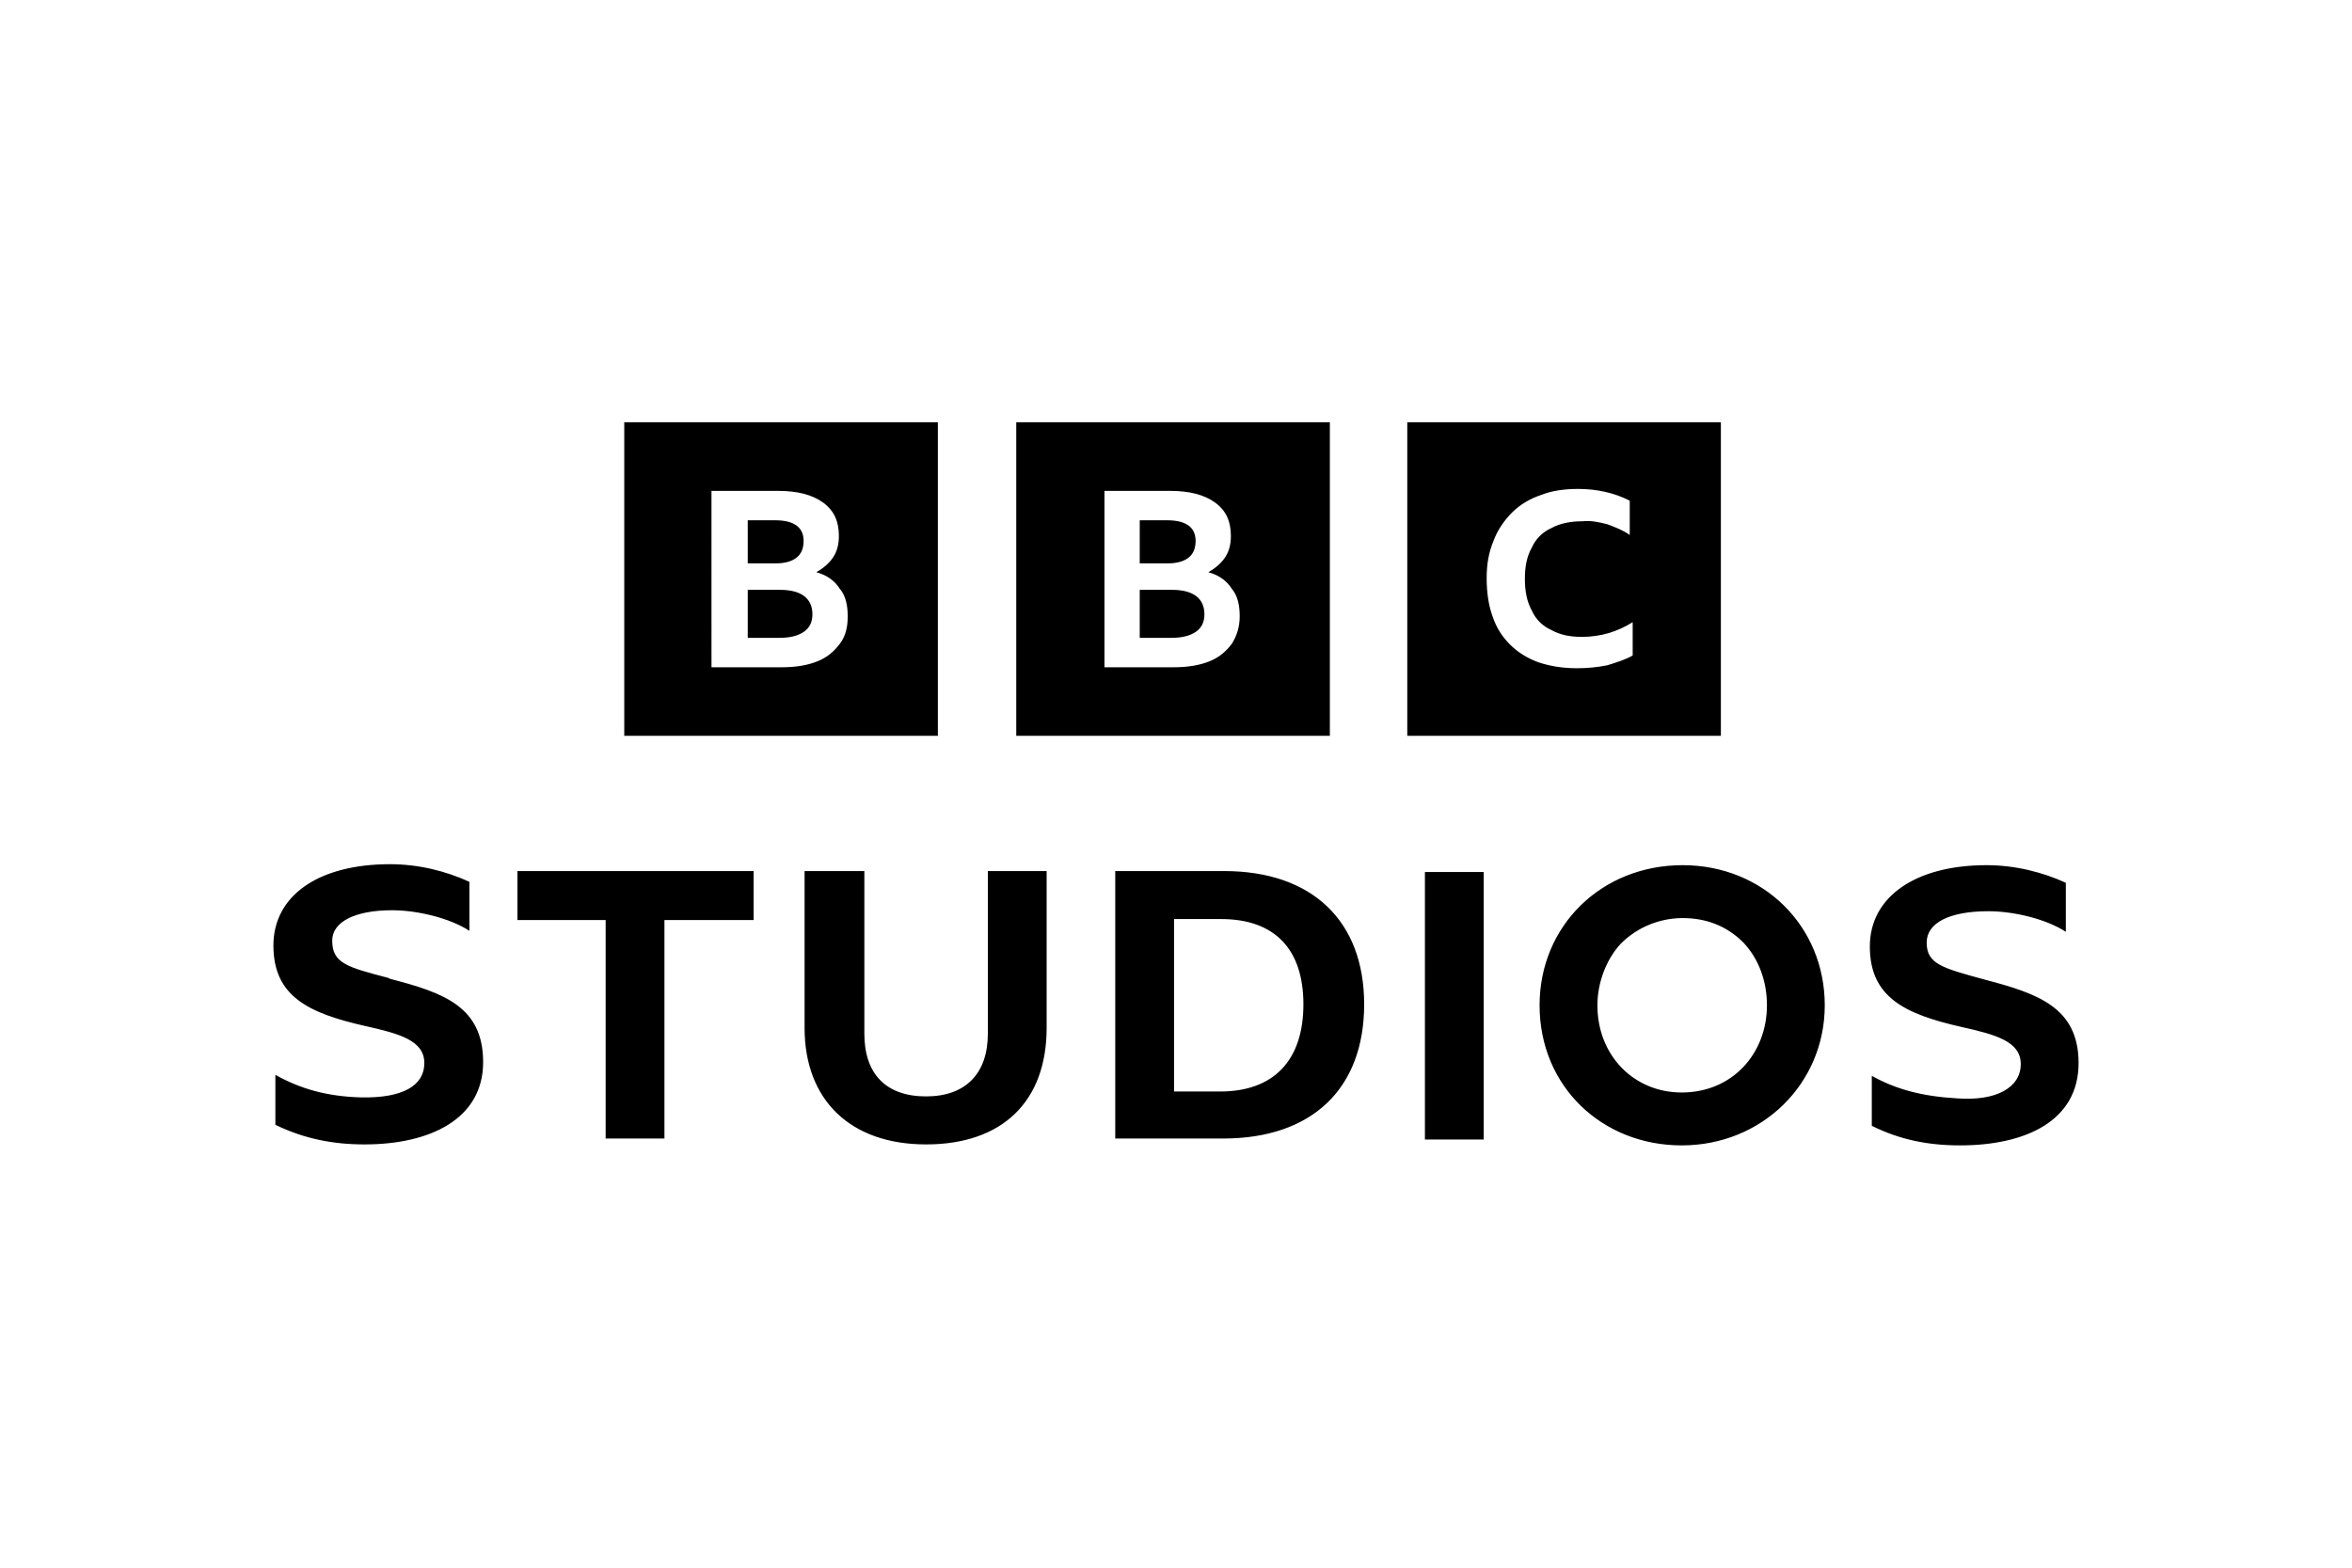 <?xml version="1.0" encoding="UTF-8"?> <svg xmlns="http://www.w3.org/2000/svg" xmlns:xlink="http://www.w3.org/1999/xlink" version="1.1" id="Layer_1" x="0px" y="0px" viewBox="0 0 240 160" style="enable-background:new 0 0 240 160;" xml:space="preserve"> <style type="text/css"> .st0{fill-rule:evenodd;clip-rule:evenodd;} </style> <g> <path id="path6041-6" d="M63.7,43.1v32h32v-32H63.7z M103.7,43.1v32h32v-32H103.7z M143.6,43.1v32h32v-32H143.6z M161,49.9 c1,0,1.9,0.1,2.8,0.3c0.9,0.2,1.7,0.5,2.5,0.9v3.5c-0.7-0.5-1.5-0.8-2.3-1.1c-0.8-0.2-1.7-0.4-2.5-0.3c-1.2,0-2.3,0.2-3.2,0.7 c-0.9,0.4-1.6,1.1-2,2c-0.5,0.9-0.7,1.9-0.7,3.2c0,1.2,0.2,2.3,0.7,3.2c0.4,0.9,1.1,1.6,2,2c0.9,0.5,1.9,0.7,3.1,0.7 c1.9,0,3.6-0.5,5.2-1.5v3.4h0c-0.7,0.4-1.6,0.7-2.6,1c-1,0.2-2,0.3-3.1,0.3c-1.4,0-2.7-0.2-3.9-0.6c-1.1-0.4-2.1-1-2.9-1.8 c-0.8-0.8-1.4-1.7-1.8-2.9c-0.4-1.1-0.6-2.4-0.6-3.9c0-1.4,0.2-2.6,0.7-3.8c0.4-1.1,1.1-2.1,1.9-2.9c0.8-0.8,1.8-1.4,3-1.8 C158.3,50.1,159.6,49.9,161,49.9z M72.7,50.1h6.7c2,0,3.5,0.4,4.6,1.2c1.1,0.8,1.6,1.9,1.6,3.4c0,0.9-0.2,1.6-0.6,2.2 c-0.4,0.6-1,1.1-1.7,1.5c1.1,0.3,1.9,0.9,2.4,1.7c0.6,0.7,0.8,1.7,0.8,2.8c0,1.1-0.2,2-0.8,2.8c-0.6,0.8-1.3,1.4-2.3,1.8 c-1,0.4-2.2,0.6-3.6,0.6h-7.2V50.1z M112.7,50.1h6.7c2,0,3.5,0.4,4.6,1.2c1.1,0.8,1.6,1.9,1.6,3.4c0,0.9-0.2,1.6-0.6,2.2 c-0.4,0.6-1,1.1-1.7,1.5c1.1,0.3,1.9,0.9,2.4,1.7c0.6,0.7,0.8,1.7,0.8,2.8c0,1.1-0.3,2-0.8,2.8c-0.6,0.8-1.3,1.4-2.3,1.8 c-1,0.4-2.2,0.6-3.6,0.6h-7.1V50.1z M76.3,53v4.5h2.8c1,0,1.7-0.2,2.2-0.6c0.5-0.4,0.7-1,0.7-1.7c0-1.4-1-2.1-2.9-2.1H76.3z M116.3,53v4.5h2.8c1,0,1.7-0.2,2.2-0.6c0.5-0.4,0.7-1,0.7-1.7c0-1.4-1-2.1-2.9-2.1H116.3z M76.3,60.3v4.8h3.2 c1.1,0,1.9-0.2,2.5-0.6c0.6-0.4,0.9-1,0.9-1.8c0-1.6-1.1-2.5-3.3-2.5H76.3z M116.3,60.3v4.8h3.2c1.1,0,1.9-0.2,2.5-0.6 c0.6-0.4,0.9-1,0.9-1.8c0-1.6-1.1-2.5-3.3-2.5H116.3z"></path> <path id="path6007" class="st0" d="M171.7,88.3c-8.3,0-14.6,6.2-14.6,14.3c0,8.3,6.4,14.3,14.5,14.3c8.2,0,14.6-6.3,14.6-14.3 C186.2,94.5,179.9,88.3,171.7,88.3z M171.7,93.7c2.4,0,4.5,0.8,6.2,2.5c1.6,1.7,2.4,4,2.4,6.4c0,4.9-3.5,8.9-8.7,8.9 c-4.9,0-8.6-3.8-8.6-8.9c0-2.3,0.9-4.7,2.4-6.3C167.1,94.6,169.4,93.7,171.7,93.7z M113.8,88.9h11.1c9,0,14.3,5.1,14.3,13.6 c0,8.6-5.3,13.7-14.4,13.7h-11V88.9z M124.5,111.4h-4.7V93.8h4.8c5.5,0,8.4,3.1,8.4,8.7C133,108.2,130,111.4,124.5,111.4z M100.8,105.5V88.9h6v16c0,7.5-4.5,11.9-12.3,11.9c-7.7,0-12.4-4.5-12.4-11.9v-16h6.1v16.6c0,4.1,2.2,6.4,6.3,6.4 C98.5,111.9,100.8,109.6,100.8,105.5z M145.4,89v27.3h6V89H145.4z M196.6,96.2c0,2.2,1.6,2.6,6,3.8c5.3,1.4,9.5,2.8,9.5,8.5 c0,5.9-5.4,8.4-12.1,8.4c-3.3,0-6.2-0.6-9-2v-5.1c2.5,1.4,5.2,2.1,8.7,2.3c4,0.3,6.5-1.1,6.5-3.5c0-2.3-2.5-3-6.1-3.8 c-5.7-1.3-9.3-3-9.3-8.2c0-5.1,4.7-8.3,11.9-8.3c2.9,0,5.7,0.7,8.1,1.8v5c-2-1.3-5.3-2.1-7.9-2.1C198.9,93,196.6,94.2,196.6,96.2z M52.8,88.9v5h9v22.3h6V93.9h9.1v-5H52.8z M39.6,99.8l0.2,0.1c5.4,1.4,9.5,2.8,9.5,8.5c0,5.8-5.4,8.4-12.1,8.4 c-3.3,0-6.2-0.6-9.1-2v-5.1c2.5,1.4,5.2,2.2,8.7,2.3c4.3,0.1,6.5-1.2,6.5-3.5c0-2.3-2.5-3-6.1-3.8c-5.7-1.3-9.3-3-9.3-8.2 c0-5.1,4.6-8.3,11.9-8.3c2.9,0,5.7,0.7,8.1,1.8v5c-2-1.3-5.3-2.1-7.9-2.1c-3.8,0-6.1,1.2-6.1,3.1C33.9,98.3,35.4,98.7,39.6,99.8z"></path> </g> </svg> 